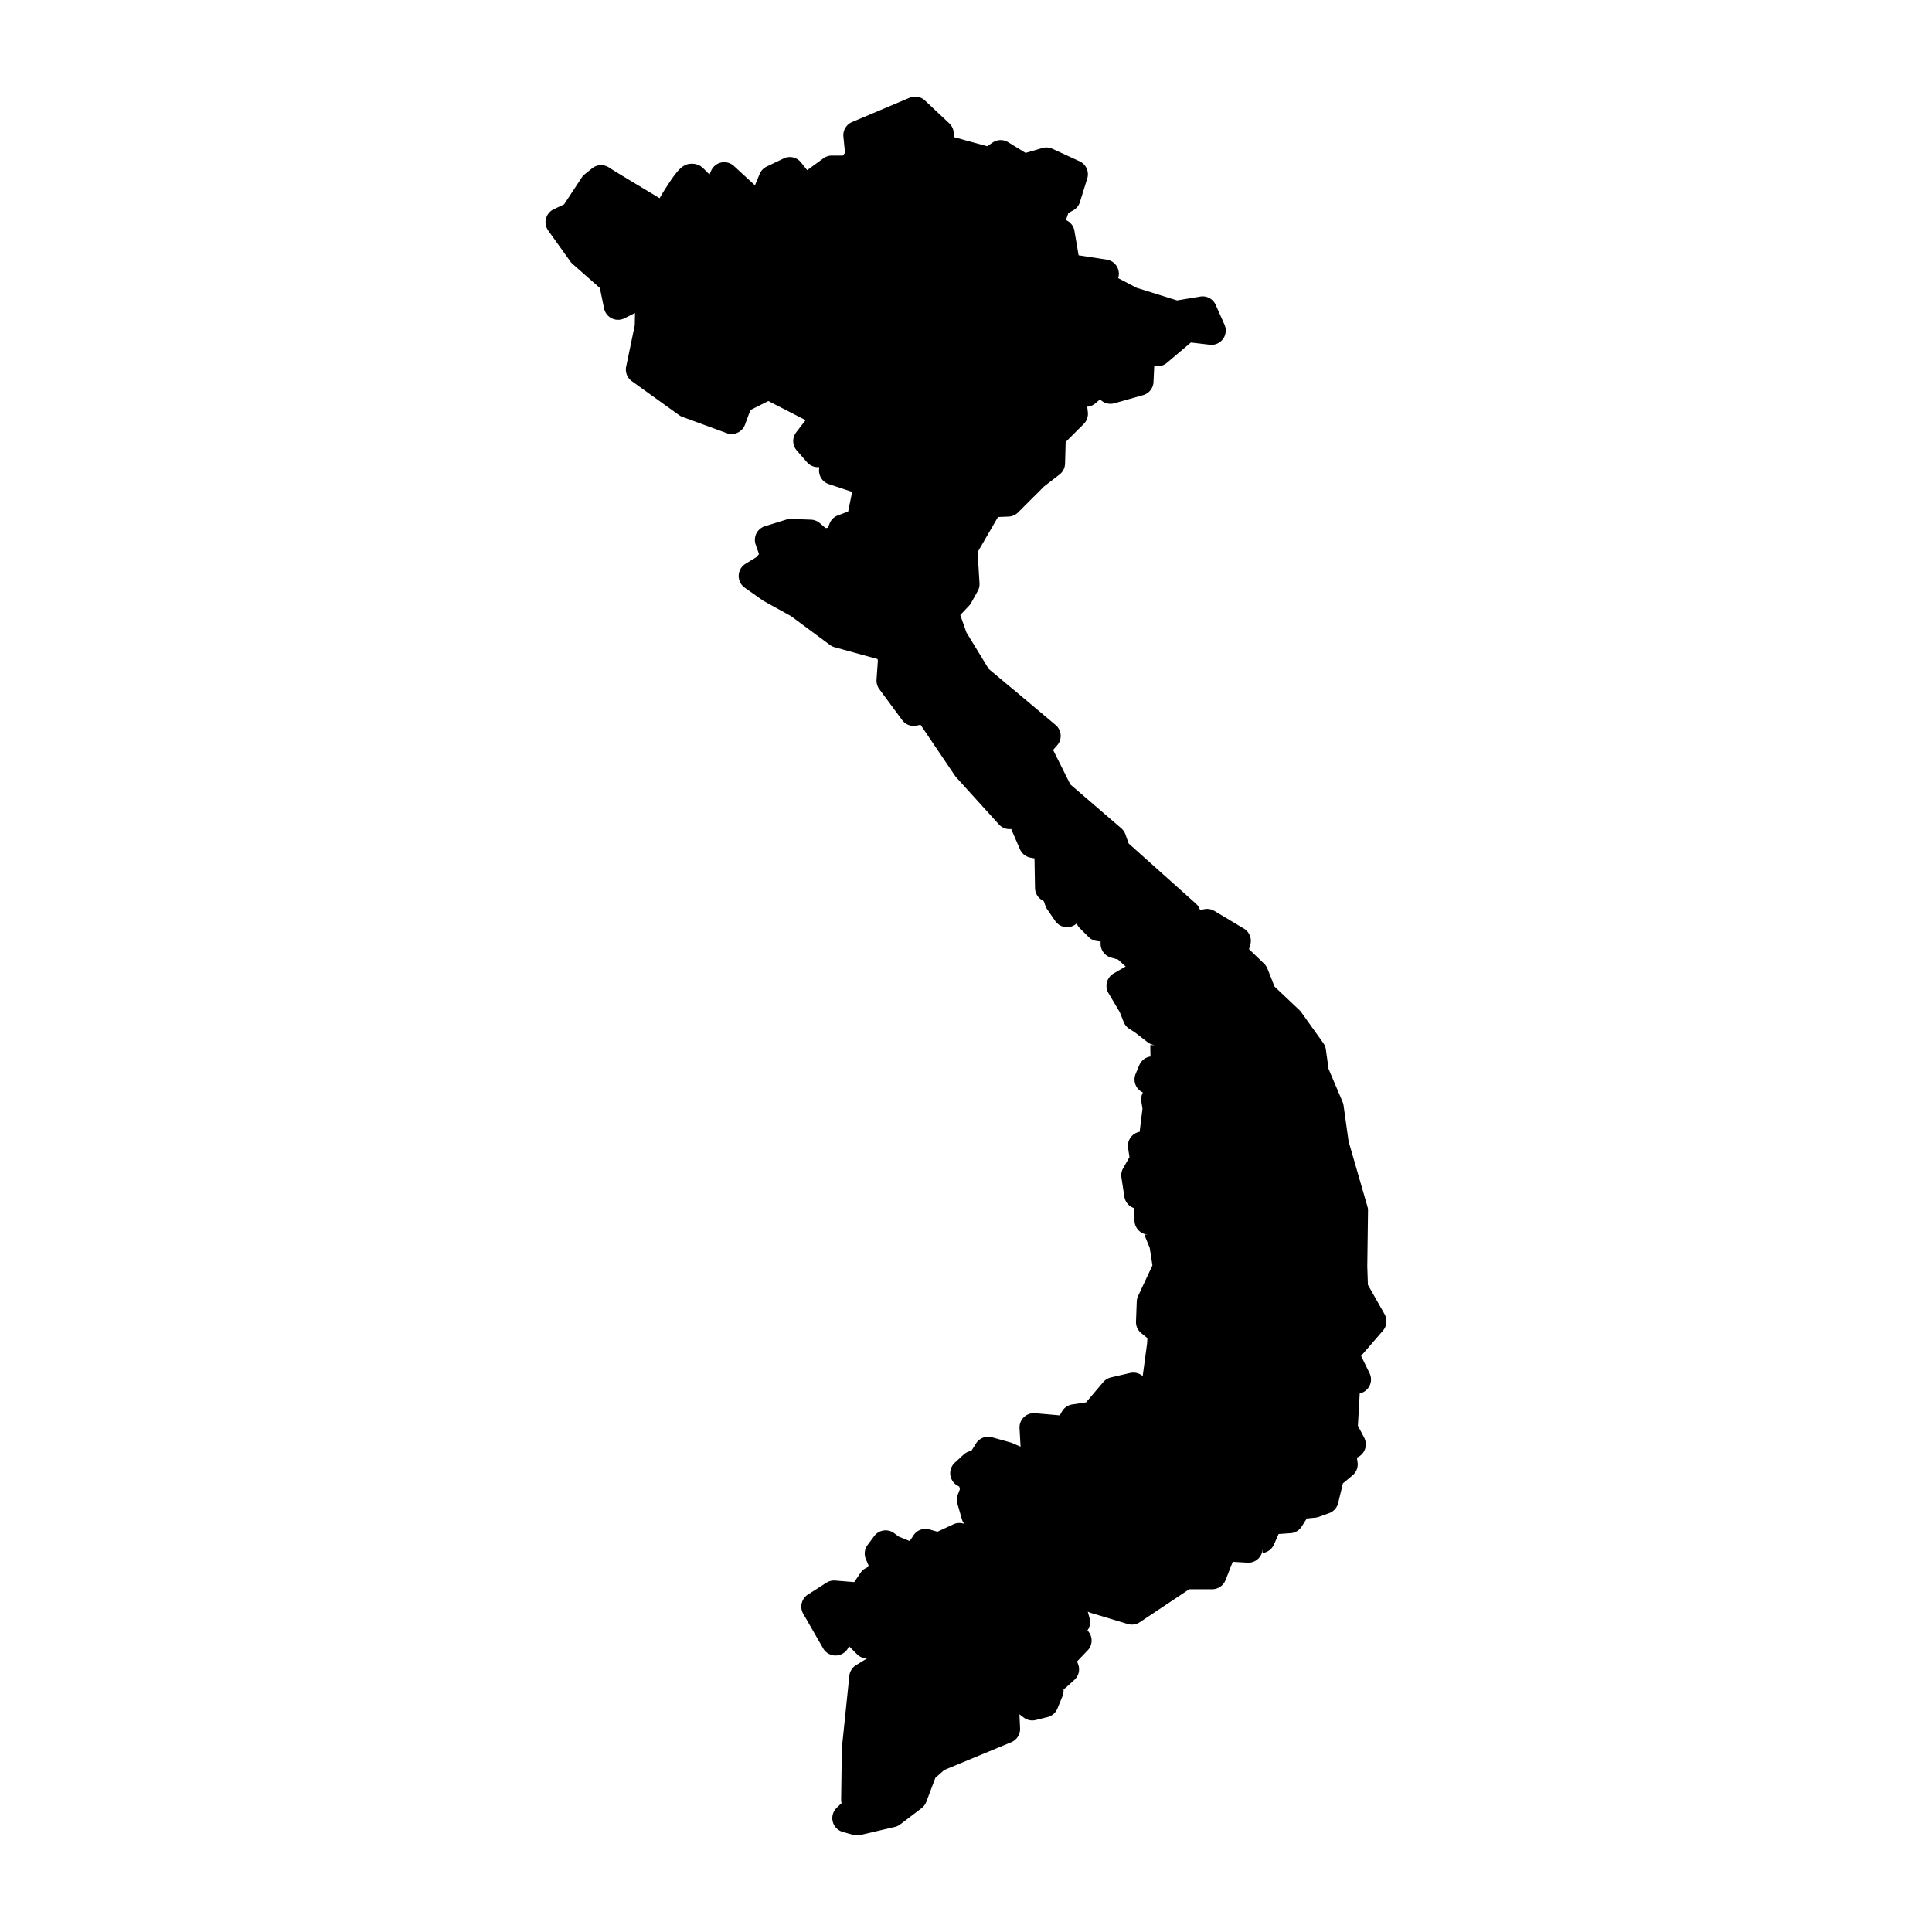 <svg xmlns:dc="http://purl.org/dc/elements/1.1/" xmlns:cc="http://creativecommons.org/ns#" xmlns:rdf="http://www.w3.org/1999/02/22-rdf-syntax-ns#" xmlns:svg="http://www.w3.org/2000/svg" xmlns="http://www.w3.org/2000/svg" xmlns:sodipodi="http://sodipodi.sourceforge.net/DTD/sodipodi-0.dtd" xmlns:inkscape="http://www.inkscape.org/namespaces/inkscape" viewBox="0 0 100 100" version="1.1" x="0px" y="0px"><g transform="translate(0,-952.362)"><path style="color:#000000;font-style:normal;font-variant:normal;font-weight:normal;font-stretch:normal;font-size:medium;line-height:normal;font-family:sans-serif;text-indent:0;text-align:start;text-decoration:none;text-decoration-line:none;text-decoration-style:solid;text-decoration-color:#000000;letter-spacing:normal;word-spacing:normal;text-transform:none;direction:ltr;block-progression:tb;writing-mode:lr-tb;baseline-shift:baseline;text-anchor:start;white-space:normal;clip-rule:nonzero;display:inline;overflow:visible;visibility:visible;opacity:1;isolation:auto;mix-blend-mode:normal;color-interpolation:sRGB;color-interpolation-filters:linearRGB;solid-color:#000000;solid-opacity:1;fill:#000000;fill-opacity:1;fill-rule:evenodd;stroke:none;stroke-width:8;stroke-linecap:round;stroke-linejoin:round;stroke-miterlimit:4;stroke-dasharray:none;stroke-dashoffset:0;stroke-opacity:1;color-rendering:auto;image-rendering:auto;shape-rendering:auto;text-rendering:auto;enable-background:accumulate" d="M 47.334 5 A 0.74 0.74 0 0 0 47.078 5.059 L 44.104 6.316 A 0.74 0.74 0 0 0 43.654 7.072 L 43.738 7.91 L 43.623 8.053 L 43.057 8.053 A 0.74 0.74 0 0 0 42.619 8.195 L 41.779 8.807 L 41.459 8.406 A 0.74 0.74 0 0 0 40.562 8.201 L 39.684 8.621 A 0.74 0.74 0 0 0 39.32 9.004 L 39.076 9.592 L 37.986 8.59 A 0.74 0.74 0 0 0 36.807 8.84 L 36.721 9.035 C 36.689 9.003 36.655 8.966 36.625 8.936 C 36.506 8.815 36.434 8.735 36.307 8.633 C 36.047 8.425 35.678 8.46 35.523 8.521 C 35.369 8.582 35.302 8.646 35.24 8.699 C 35.118 8.806 35.04 8.902 34.953 9.014 C 34.779 9.237 34.599 9.512 34.424 9.789 C 34.276 10.022 34.256 10.064 34.141 10.258 C 33.839 10.077 33.673 9.978 33.193 9.689 C 32.793 9.449 32.387 9.204 32.074 9.014 C 31.918 8.919 31.784 8.837 31.688 8.777 C 31.591 8.717 31.477 8.635 31.557 8.695 A 0.74 0.74 0 0 0 30.65 8.711 L 30.27 9.016 A 0.74 0.74 0 0 0 30.113 9.186 L 29.197 10.578 L 28.66 10.832 A 0.74 0.74 0 0 0 28.375 11.932 L 29.52 13.533 A 0.74 0.74 0 0 0 29.633 13.658 L 31.049 14.906 L 31.266 15.961 A 0.74 0.74 0 0 0 32.322 16.475 L 32.838 16.217 L 32.869 16.205 L 32.855 16.83 L 32.41 18.979 A 0.74 0.74 0 0 0 32.703 19.729 L 35.145 21.484 A 0.74 0.74 0 0 0 35.322 21.578 L 37.611 22.418 A 0.74 0.74 0 0 0 38.561 21.979 L 38.84 21.223 L 39.77 20.758 L 41.697 21.746 L 41.211 22.377 A 0.74 0.74 0 0 0 41.24 23.316 L 41.773 23.928 A 0.74 0.74 0 0 0 42.404 24.176 L 42.395 24.293 A 0.74 0.74 0 0 0 42.898 25.057 L 44.107 25.461 L 43.9 26.477 L 43.369 26.676 A 0.74 0.74 0 0 0 42.943 27.088 L 42.848 27.32 L 42.729 27.33 L 42.432 27.076 A 0.74 0.74 0 0 0 41.977 26.898 L 40.947 26.859 A 0.74 0.74 0 0 0 40.699 26.893 L 39.594 27.236 A 0.74 0.74 0 0 0 39.113 28.186 L 39.285 28.678 L 39.164 28.828 L 38.588 29.182 A 0.74 0.74 0 0 0 38.545 30.416 L 39.461 31.064 A 0.74 0.74 0 0 0 39.531 31.109 L 40.938 31.887 L 42.959 33.383 A 0.74 0.74 0 0 0 43.203 33.502 L 45.418 34.111 L 45.438 34.189 L 45.369 35.18 A 0.74 0.74 0 0 0 45.514 35.67 L 46.695 37.271 A 0.74 0.74 0 0 0 47.451 37.555 L 47.646 37.512 L 49.426 40.146 A 0.74 0.74 0 0 0 49.49 40.23 L 51.703 42.672 A 0.74 0.74 0 0 0 52.338 42.91 L 52.793 43.959 A 0.74 0.74 0 0 0 53.334 44.391 L 53.545 44.43 L 53.572 45.965 A 0.74 0.74 0 0 0 53.9 46.568 L 54.033 46.656 L 54.105 46.873 A 0.74 0.74 0 0 0 54.197 47.059 L 54.617 47.668 A 0.74 0.74 0 0 0 55.727 47.797 A 0.74 0.74 0 0 0 55.887 48.039 L 56.344 48.498 A 0.74 0.74 0 0 0 56.768 48.707 L 56.967 48.734 L 56.967 48.852 A 0.74 0.74 0 0 0 57.504 49.564 L 57.871 49.668 L 58.199 49.969 A 0.74 0.74 0 0 0 58.266 50.023 L 57.639 50.387 A 0.74 0.74 0 0 0 57.375 51.404 L 57.957 52.385 L 58.164 52.904 A 0.74 0.74 0 0 0 58.459 53.256 L 58.732 53.428 L 59.391 53.938 A 0.74 0.74 0 0 0 59.799 54.094 L 59.537 54.094 L 59.549 54.684 A 0.74 0.74 0 0 0 58.971 55.129 L 58.779 55.588 A 0.74 0.74 0 0 0 59.107 56.521 L 59.156 56.549 A 0.74 0.74 0 0 0 59.076 57.023 L 59.135 57.377 L 58.988 58.578 L 59.014 58.578 A 0.74 0.74 0 0 0 58.389 59.426 L 58.461 59.893 L 58.133 60.469 A 0.74 0.74 0 0 0 58.045 60.947 L 58.197 61.941 A 0.74 0.74 0 0 0 58.686 62.527 L 58.723 63.205 A 0.74 0.74 0 0 0 59.451 63.904 L 59.23 63.904 L 59.508 64.584 L 59.65 65.496 L 58.906 67.084 A 0.74 0.74 0 0 0 58.838 67.371 L 58.799 68.4 A 0.74 0.74 0 0 0 59.072 69.004 L 59.389 69.262 L 59.373 69.541 L 59.146 71.227 L 59.184 71.264 A 0.74 0.74 0 0 0 58.494 71.066 L 57.502 71.295 A 0.74 0.74 0 0 0 57.105 71.537 L 56.215 72.586 L 55.496 72.695 A 0.74 0.74 0 0 0 54.965 73.064 L 54.854 73.26 L 53.574 73.148 A 0.74 0.74 0 0 0 52.771 73.926 L 52.824 74.879 L 52.391 74.693 A 0.74 0.74 0 0 0 52.299 74.66 L 51.344 74.393 A 0.74 0.74 0 0 0 50.52 74.711 L 50.279 75.092 L 50.381 75.092 A 0.74 0.74 0 0 0 49.881 75.285 L 49.424 75.705 A 0.74 0.74 0 0 0 49.689 76.953 L 49.648 76.939 L 49.684 77.08 L 49.576 77.359 A 0.74 0.74 0 0 0 49.555 77.828 L 49.785 78.629 A 0.74 0.74 0 0 0 49.91 78.875 A 0.74 0.74 0 0 0 49.346 78.898 L 48.523 79.281 L 48.1 79.162 A 0.74 0.74 0 0 0 47.285 79.465 L 47.086 79.764 L 46.514 79.531 L 46.285 79.359 A 0.74 0.74 0 0 0 45.248 79.508 L 44.906 79.967 A 0.74 0.74 0 0 0 44.816 80.697 L 44.977 81.076 L 44.797 81.174 A 0.74 0.74 0 0 0 44.543 81.404 L 44.213 81.889 L 43.23 81.809 A 0.74 0.74 0 0 0 42.771 81.924 L 41.818 82.533 A 0.74 0.74 0 0 0 41.574 83.525 L 42.605 85.318 A 0.74 0.74 0 0 0 43.93 85.234 L 43.943 85.205 L 44.363 85.627 A 0.74 0.74 0 0 0 44.871 85.842 L 44.307 86.189 A 0.74 0.74 0 0 0 43.961 86.744 L 43.578 90.445 A 0.74 0.74 0 0 0 43.574 90.51 L 43.537 93.143 A 0.74 0.74 0 0 0 43.559 93.33 L 43.307 93.574 A 0.74 0.74 0 0 0 43.615 94.818 L 44.148 94.971 A 0.74 0.74 0 0 0 44.521 94.982 L 46.314 94.562 A 0.74 0.74 0 0 0 46.594 94.432 L 47.699 93.592 A 0.74 0.74 0 0 0 47.945 93.264 L 48.414 92.021 L 48.873 91.615 L 52.344 90.176 A 0.74 0.74 0 0 0 52.799 89.459 L 52.766 88.73 L 52.984 88.898 A 0.74 0.74 0 0 0 53.613 89.027 L 54.225 88.875 A 0.74 0.74 0 0 0 54.729 88.438 L 54.996 87.789 A 0.74 0.74 0 0 0 55.047 87.432 A 0.74 0.74 0 0 0 55.191 87.33 L 55.611 86.949 A 0.74 0.74 0 0 0 55.799 86.127 L 55.748 85.996 L 56.295 85.426 A 0.74 0.74 0 0 0 56.285 84.391 A 0.74 0.74 0 0 0 56.398 83.764 L 56.303 83.416 A 0.74 0.74 0 0 0 56.465 83.484 L 58.371 84.057 A 0.74 0.74 0 0 0 58.996 83.965 L 61.557 82.258 L 62.744 82.258 A 0.74 0.74 0 0 0 63.432 81.789 L 63.807 80.838 L 64.57 80.883 A 0.74 0.74 0 0 0 65.312 80.387 A 0.74 0.74 0 0 0 65.354 80.168 L 65.354 80.381 A 0.74 0.74 0 0 0 65.939 79.945 L 66.18 79.4 L 66.803 79.357 A 0.74 0.74 0 0 0 67.375 79.014 L 67.639 78.596 L 68.08 78.553 A 0.74 0.74 0 0 0 68.258 78.514 L 68.793 78.322 A 0.74 0.74 0 0 0 69.262 77.801 L 69.51 76.779 L 70.01 76.363 A 0.74 0.74 0 0 0 70.268 75.689 L 70.234 75.449 L 70.246 75.439 A 0.74 0.74 0 0 0 70.611 74.416 L 70.285 73.795 L 70.379 72.125 A 0.74 0.74 0 0 0 70.889 71.078 L 70.451 70.182 L 71.584 68.871 A 0.74 0.74 0 0 0 71.666 68.023 L 70.803 66.502 L 70.771 65.557 L 70.809 62.674 A 0.74 0.74 0 0 0 70.781 62.459 L 69.803 59.076 L 69.543 57.221 A 0.74 0.74 0 0 0 69.492 57.033 L 68.768 55.33 L 68.627 54.322 A 0.74 0.74 0 0 0 68.496 53.992 L 67.352 52.391 A 0.74 0.74 0 0 0 67.258 52.283 L 65.967 51.061 L 65.607 50.146 A 0.74 0.74 0 0 0 65.434 49.885 L 64.648 49.127 L 64.713 48.908 A 0.74 0.74 0 0 0 64.385 48.064 L 62.857 47.15 A 0.74 0.74 0 0 0 62.338 47.059 L 62.117 47.1 L 62.086 47.029 A 0.74 0.74 0 0 0 61.902 46.775 L 58.418 43.658 L 58.252 43.188 A 0.74 0.74 0 0 0 58.037 42.873 L 55.402 40.604 L 54.508 38.816 L 54.717 38.58 A 0.74 0.74 0 0 0 54.637 37.525 L 52.461 35.695 A 0.74 0.74 0 0 0 52.457 35.695 L 51.178 34.627 L 50.023 32.738 L 49.707 31.846 L 49.711 31.826 L 50.158 31.352 A 0.74 0.74 0 0 0 50.264 31.207 L 50.605 30.598 A 0.74 0.74 0 0 0 50.699 30.188 L 50.6 28.58 L 51.656 26.76 L 52.203 26.738 A 0.74 0.74 0 0 0 52.697 26.521 L 54.037 25.182 L 54.84 24.562 A 0.74 0.74 0 0 0 55.127 23.996 L 55.158 22.879 L 56.094 21.943 A 0.74 0.74 0 0 0 56.307 21.34 L 56.275 21.051 A 0.74 0.74 0 0 0 56.697 20.877 L 56.941 20.67 L 56.955 20.686 A 0.74 0.74 0 0 0 57.68 20.873 L 59.166 20.453 A 0.74 0.74 0 0 0 59.705 19.777 L 59.744 18.943 L 59.855 18.953 A 0.74 0.74 0 0 0 60.398 18.781 L 61.641 17.729 L 62.619 17.844 A 0.74 0.74 0 0 0 63.381 16.809 L 62.924 15.779 A 0.74 0.74 0 0 0 62.125 15.35 L 60.926 15.549 L 58.83 14.896 L 57.879 14.398 L 57.859 14.445 A 0.74 0.74 0 0 0 57.285 13.439 L 55.828 13.215 L 55.613 11.949 A 0.74 0.74 0 0 0 55.246 11.428 L 55.174 11.387 L 55.299 11.023 L 55.539 10.893 A 0.74 0.74 0 0 0 55.895 10.463 L 56.275 9.24 A 0.74 0.74 0 0 0 55.879 8.348 L 54.467 7.699 A 0.74 0.74 0 0 0 53.951 7.662 L 53.084 7.914 L 52.18 7.359 A 0.74 0.74 0 0 0 51.383 7.375 L 51.092 7.568 L 49.357 7.092 L 49.365 6.961 A 0.74 0.74 0 0 0 49.133 6.383 L 47.873 5.199 A 0.74 0.74 0 0 0 47.334 5 z " transform="translate(0,952.362)"></path></g></svg>